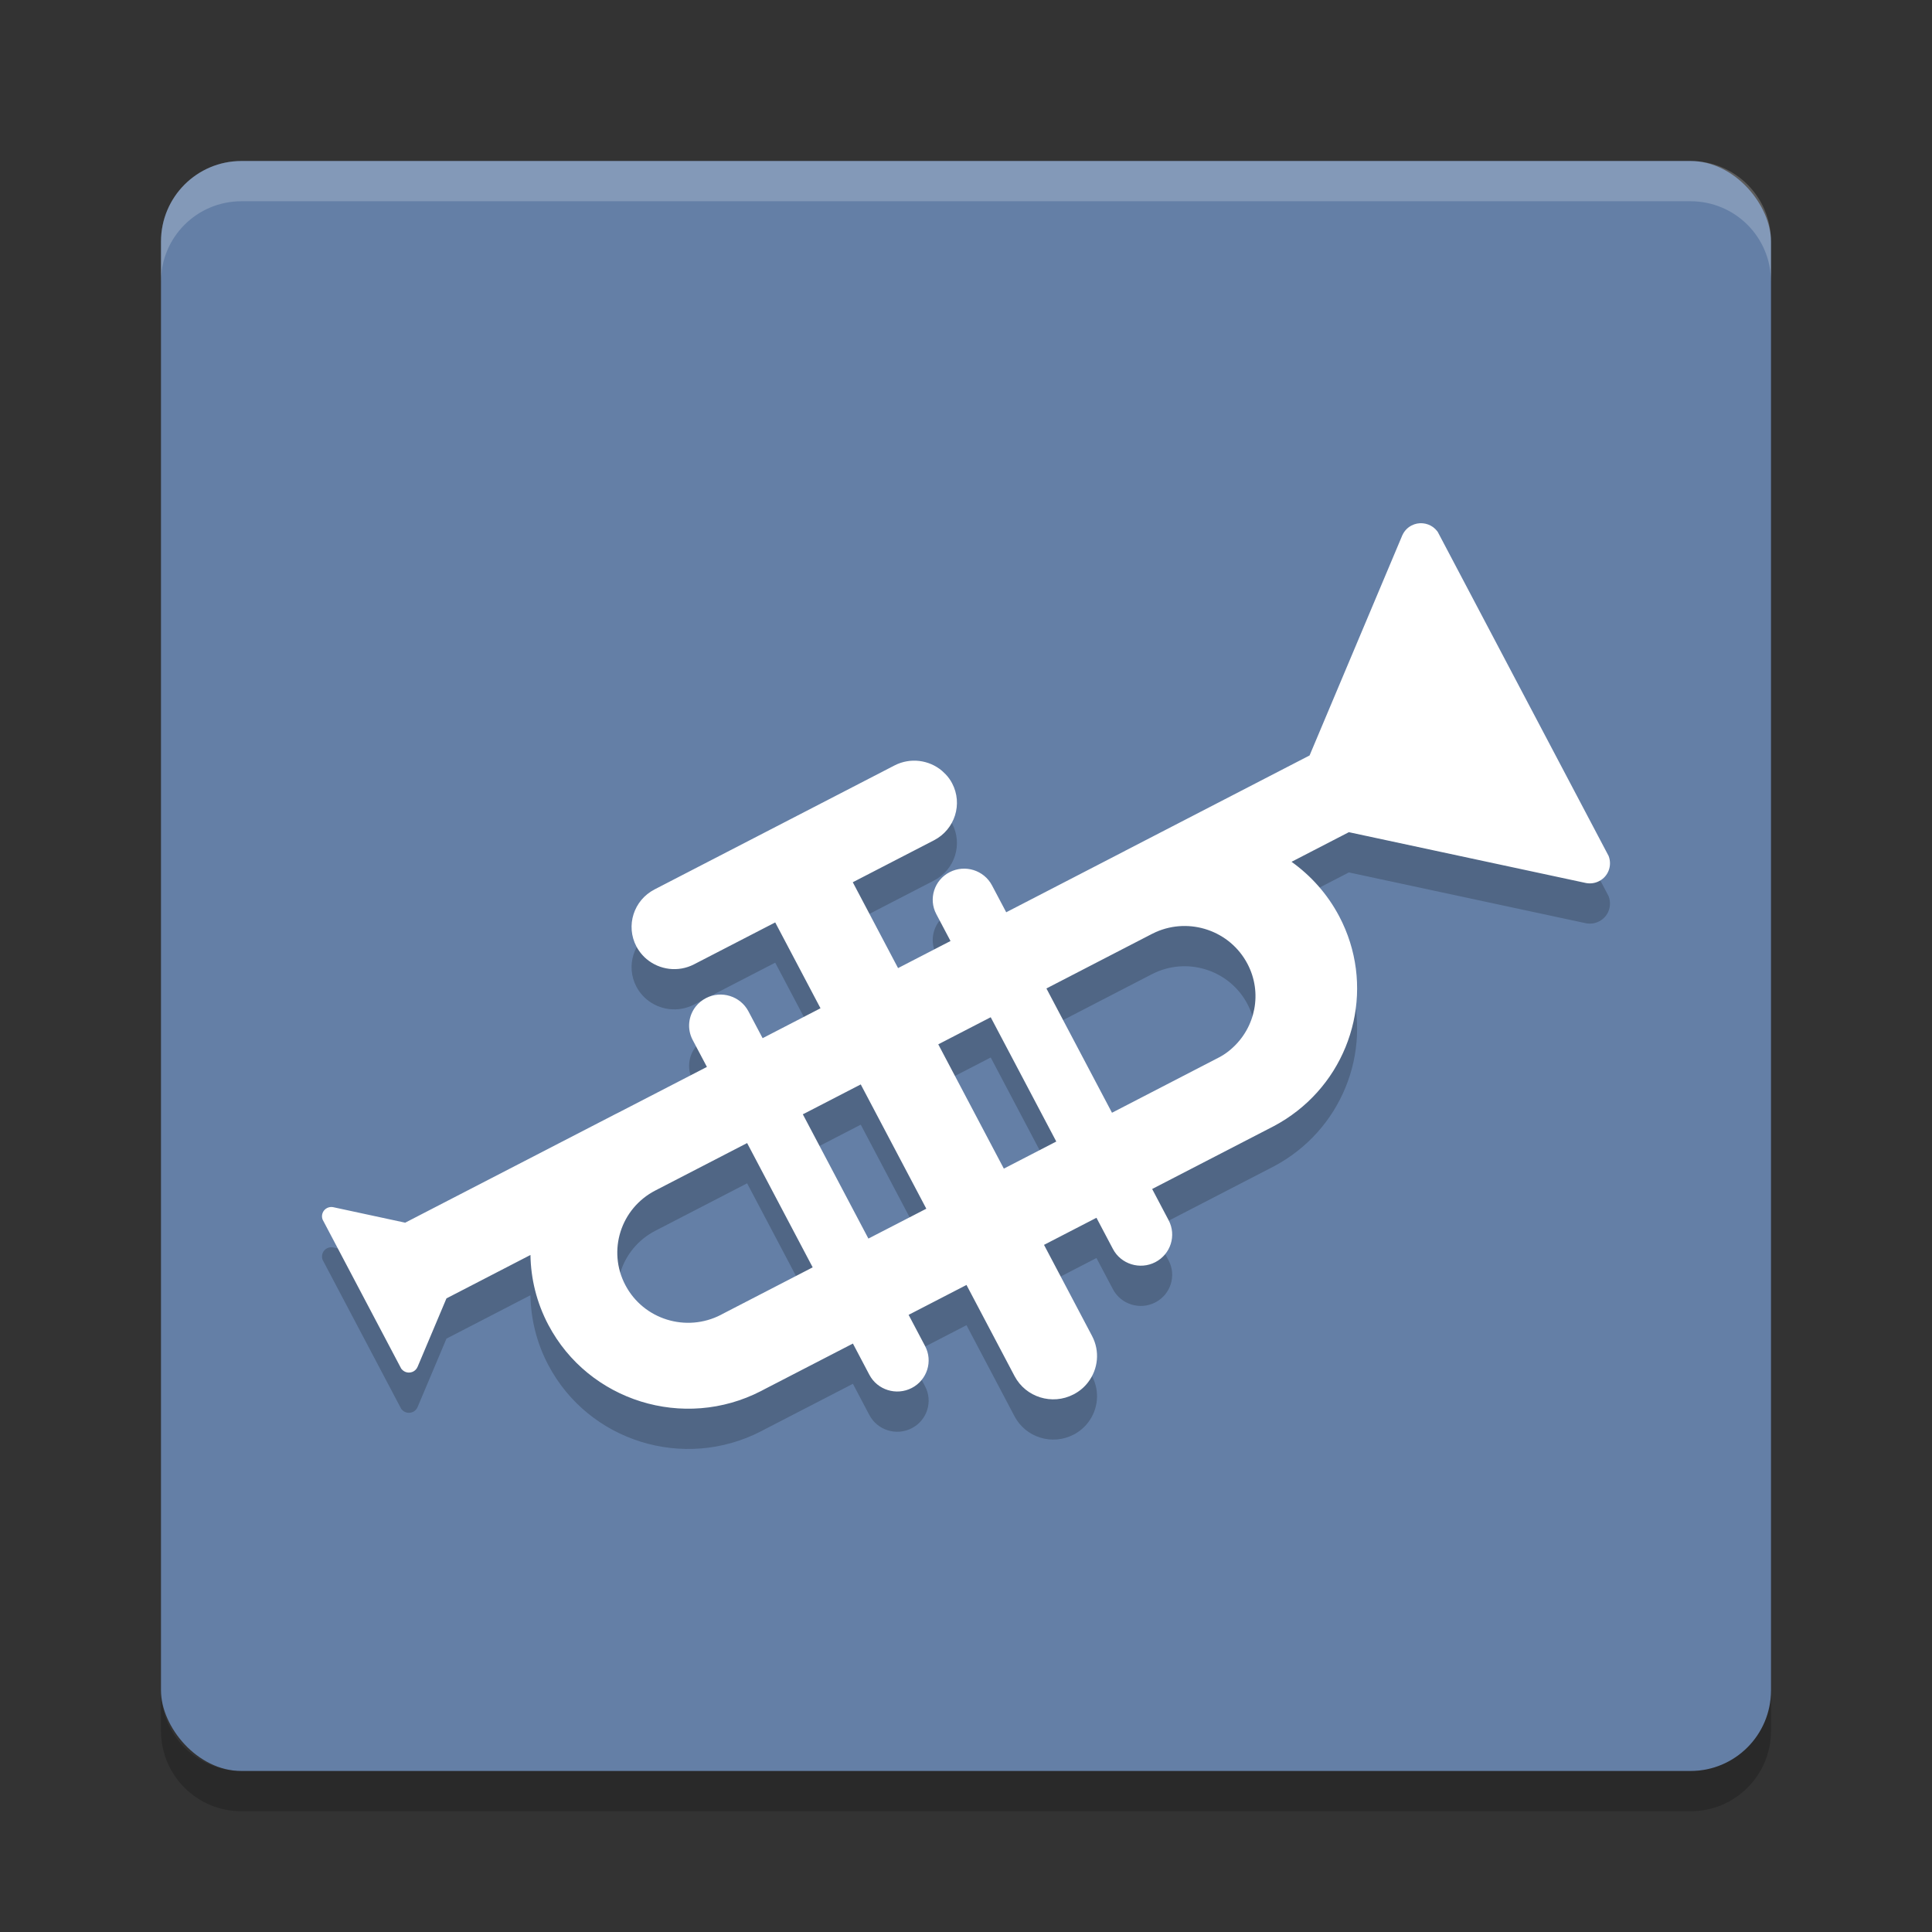<svg xmlns="http://www.w3.org/2000/svg" width="48" height="48" version="1">
 <rect width="100%" height="100%" fill="#333333" stroke="none"/>
 <rect style="fill:#647fa6" width="40" height="40" x="4" y="4" rx="2" ry="2"/>
 <path style="opacity:0.2;fill:#ffffff" d="M 6,4 C 4.892,4 4,4.892 4,6 V 7 C 4,5.892 4.892,5 6,5 h 36 c 1.108,0 2,0.892 2,2 V 6 C 44,4.892 43.108,4 42,4 Z"/>
 <path style="opacity:0.2" d="M 6,45 C 4.892,45 4,44.108 4,43 v -1 c 0,1.108 0.892,2 2,2 h 36 c 1.108,0 2,-0.892 2,-2 v 1 c 0,1.108 -0.892,2 -2,2 z"/>
 <path style="opacity:0.2" d="m 39.966,22.267 -4.243,-8.047 c -0.007,-0.009 -0.012,-0.018 -0.019,-0.027 -0.03,-0.037 -0.063,-0.07 -0.1,-0.097 -0.151,-0.109 -0.357,-0.132 -0.535,-0.04 -0.104,0.054 -0.181,0.139 -0.226,0.238 -0.007,0.009 -0.01,0.019 -0.013,0.029 l -2.294,5.446 -4.551,2.352 c -0.03,0.015 -0.06,0.031 -0.089,0.047 l -1.548,0.8 -1.349,0.697 -0.353,-0.668 c -0.2,-0.379 -0.671,-0.525 -1.053,-0.328 -0.382,0.197 -0.531,0.664 -0.331,1.042 l 0.353,0.668 -1.303,0.673 -1.125,-2.133 2.019,-1.043 c 0.518,-0.269 0.719,-0.902 0.449,-1.415 -0.043,-0.083 -0.098,-0.158 -0.16,-0.223 l -0.092,-0.088 c -0.32,-0.27 -0.784,-0.336 -1.179,-0.133 l -5.963,3.081 c -0.519,0.269 -0.72,0.902 -0.45,1.416 0.043,0.08 0.094,0.153 0.154,0.218 0.031,0.035 0.065,0.067 0.1,0.096 0.319,0.268 0.783,0.334 1.177,0.131 l 2.018,-1.042 1.125,2.133 -1.438,0.743 -0.353,-0.668 c -0.2,-0.378 -0.672,-0.525 -1.053,-0.328 -0.1,0.052 -0.185,0.122 -0.252,0.205 -0.185,0.232 -0.227,0.558 -0.079,0.837 l 0.353,0.668 -2.19,1.131 c -0.03,0.014 -0.06,0.03 -0.09,0.045 l -5.216,2.694 -1.779,-0.383 c -0.005,-0.002 -0.01,-0.002 -0.013,-0.003 -0.05,-0.009 -0.102,-0.002 -0.15,0.022 -0.106,0.055 -0.152,0.179 -0.11,0.287 l 1.951,3.699 c 0.005,0.007 0.01,0.014 0.015,0.02 l 0.003,0.003 0.029,0.027 c 0.069,0.057 0.168,0.069 0.254,0.026 0.048,-0.026 0.083,-0.063 0.104,-0.11 0.002,-0.004 0.004,-0.008 0.006,-0.012 l 0.715,-1.695 2.087,-1.079 c 0.009,0.587 0.151,1.181 0.444,1.736 1.002,1.898 3.369,2.634 5.288,1.643 0.03,-0.015 0.06,-0.031 0.089,-0.047 l 2.19,-1.131 0.409,0.776 c 0.199,0.378 0.672,0.525 1.053,0.328 0.382,-0.197 0.531,-0.665 0.331,-1.042 l -0.409,-0.775 1.438,-0.743 1.194,2.264 c 0.278,0.527 0.934,0.731 1.466,0.455 0.149,-0.077 0.273,-0.183 0.365,-0.307 0.244,-0.321 0.295,-0.764 0.095,-1.144 l -1.194,-2.264 1.303,-0.673 0.409,0.775 c 0.199,0.378 0.672,0.525 1.053,0.328 0.383,-0.198 0.53,-0.666 0.331,-1.042 l -0.409,-0.776 3.021,-1.561 c 0.209,-0.111 0.403,-0.237 0.583,-0.378 1.449,-1.132 1.928,-3.159 1.043,-4.836 -0.293,-0.555 -0.703,-1.01 -1.184,-1.354 l 1.424,-0.736 5.859,1.256 c 0.011,0.003 0.021,0.006 0.032,0.007 0.108,0.02 0.223,0.007 0.326,-0.047 0.23,-0.117 0.328,-0.387 0.237,-0.623 z M 17.952,33.644 c -0.013,0.009 -0.026,0.014 -0.04,0.022 -0.863,0.446 -1.926,0.116 -2.375,-0.738 -0.45,-0.853 -0.117,-1.905 0.744,-2.35 L 18.562,29.399 20.191,32.487 Z m 3.623,-1.872 -1.629,-3.088 0.096,-0.048 1.343,-0.694 1.629,3.088 -0.306,0.158 z m 3.365,-1.738 -1.629,-3.088 1.303,-0.673 1.629,3.088 z m 5.404,-2.796 c -0.019,0.012 -0.038,0.024 -0.058,0.033 l -2.659,1.375 -1.629,-3.088 1.983,-1.025 0.635,-0.328 c 0.033,-0.017 0.068,-0.033 0.102,-0.049 0.842,-0.371 1.84,-0.033 2.273,0.787 0.382,0.721 0.201,1.586 -0.386,2.105 -0.078,0.071 -0.165,0.135 -0.261,0.191 z"/>
 <path style="fill:#ffffff" d="m 39.966,21.267 -4.243,-8.047 c -0.007,-0.009 -0.012,-0.018 -0.019,-0.027 -0.03,-0.037 -0.063,-0.07 -0.1,-0.097 -0.151,-0.109 -0.357,-0.132 -0.535,-0.04 -0.104,0.054 -0.181,0.139 -0.226,0.238 -0.007,0.009 -0.01,0.019 -0.013,0.029 l -2.294,5.446 -4.551,2.352 c -0.03,0.015 -0.06,0.031 -0.089,0.047 l -1.548,0.8 -1.349,0.697 -0.353,-0.668 c -0.2,-0.379 -0.671,-0.525 -1.053,-0.328 -0.382,0.197 -0.531,0.664 -0.331,1.042 l 0.353,0.668 -1.303,0.673 -1.125,-2.133 2.019,-1.043 c 0.518,-0.269 0.719,-0.902 0.449,-1.415 -0.043,-0.083 -0.098,-0.158 -0.16,-0.223 l -0.092,-0.088 c -0.32,-0.27 -0.784,-0.336 -1.179,-0.133 l -5.963,3.081 c -0.519,0.269 -0.72,0.902 -0.45,1.416 0.043,0.08 0.094,0.153 0.154,0.218 0.031,0.035 0.065,0.067 0.1,0.096 0.319,0.268 0.783,0.334 1.177,0.131 l 2.018,-1.042 1.125,2.133 -1.438,0.743 -0.353,-0.668 c -0.2,-0.378 -0.672,-0.525 -1.053,-0.328 -0.1,0.052 -0.185,0.122 -0.252,0.205 -0.185,0.232 -0.227,0.558 -0.079,0.837 l 0.353,0.668 -2.19,1.131 c -0.03,0.014 -0.06,0.03 -0.09,0.045 l -5.216,2.694 -1.779,-0.383 c -0.005,-0.002 -0.01,-0.002 -0.013,-0.003 -0.05,-0.009 -0.102,-0.002 -0.15,0.022 -0.106,0.055 -0.152,0.179 -0.11,0.287 l 1.951,3.699 c 0.005,0.007 0.01,0.014 0.015,0.02 l 0.003,0.003 0.029,0.027 c 0.069,0.057 0.168,0.069 0.254,0.026 0.048,-0.026 0.083,-0.063 0.104,-0.11 0.002,-0.004 0.004,-0.008 0.006,-0.012 l 0.715,-1.695 2.087,-1.079 c 0.009,0.587 0.151,1.181 0.444,1.736 1.002,1.898 3.369,2.634 5.288,1.643 0.03,-0.015 0.06,-0.031 0.089,-0.047 l 2.19,-1.131 0.409,0.776 c 0.199,0.378 0.672,0.525 1.053,0.328 0.382,-0.197 0.531,-0.665 0.331,-1.042 l -0.409,-0.775 1.438,-0.743 1.194,2.264 c 0.278,0.527 0.934,0.731 1.466,0.455 0.149,-0.077 0.273,-0.183 0.365,-0.307 0.244,-0.321 0.295,-0.764 0.095,-1.144 l -1.194,-2.264 1.303,-0.673 0.409,0.775 c 0.199,0.378 0.672,0.525 1.053,0.328 0.383,-0.198 0.53,-0.666 0.331,-1.042 l -0.409,-0.776 3.021,-1.561 c 0.209,-0.111 0.403,-0.237 0.583,-0.378 1.449,-1.132 1.928,-3.159 1.043,-4.836 -0.293,-0.555 -0.703,-1.01 -1.184,-1.354 l 1.424,-0.736 5.859,1.256 c 0.011,0.003 0.021,0.006 0.032,0.007 0.108,0.02 0.223,0.007 0.326,-0.047 0.23,-0.117 0.328,-0.387 0.237,-0.623 z M 17.952,32.644 c -0.013,0.009 -0.026,0.014 -0.04,0.022 -0.863,0.446 -1.926,0.116 -2.375,-0.738 -0.45,-0.853 -0.117,-1.905 0.744,-2.35 l 2.281,-1.179 1.629,3.088 z m 3.623,-1.872 -1.629,-3.088 0.096,-0.048 1.343,-0.694 1.629,3.088 -0.306,0.158 z m 3.365,-1.738 -1.629,-3.088 1.303,-0.673 1.629,3.088 z m 5.404,-2.796 c -0.019,0.012 -0.038,0.024 -0.058,0.033 l -2.659,1.375 -1.629,-3.088 1.983,-1.025 0.635,-0.328 c 0.033,-0.017 0.068,-0.033 0.102,-0.049 0.842,-0.371 1.84,-0.033 2.273,0.787 0.382,0.721 0.201,1.586 -0.386,2.105 -0.078,0.071 -0.165,0.135 -0.261,0.191 z"/>
</svg>
